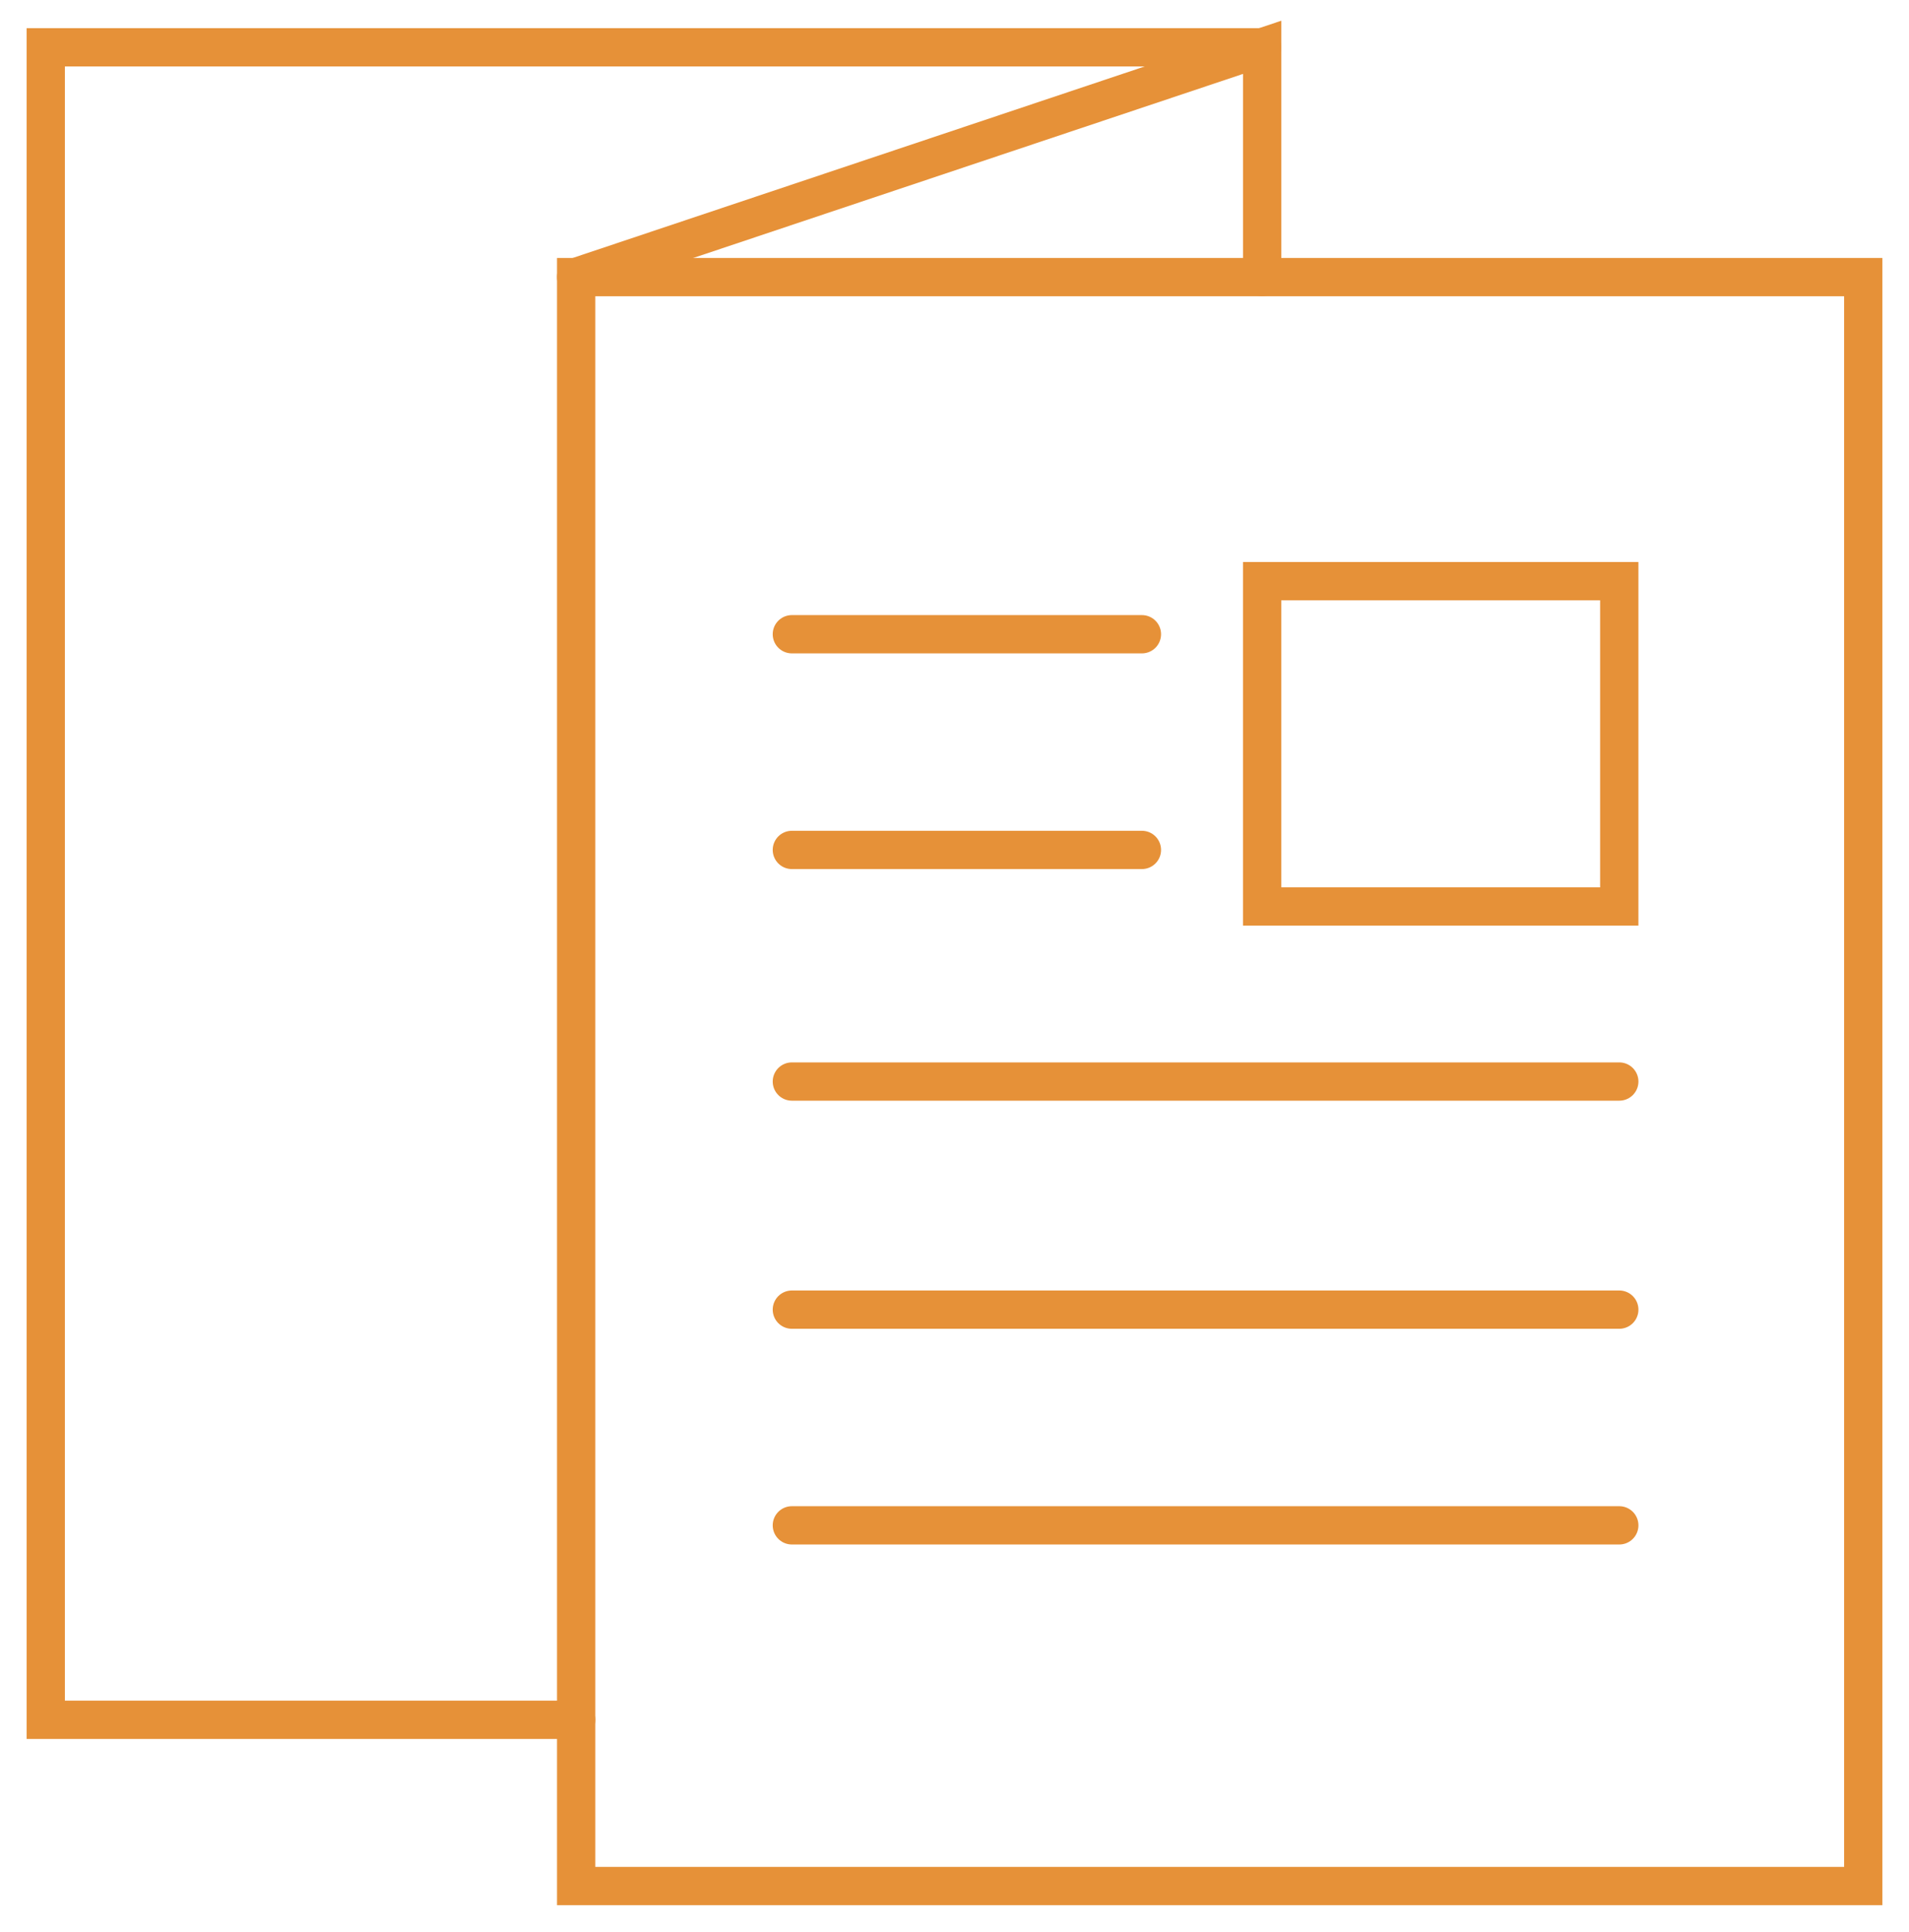 <svg xmlns="http://www.w3.org/2000/svg" xmlns:xlink="http://www.w3.org/1999/xlink" width="99.742" height="100.927" viewBox="0 0 99.742 100.927">
  <defs>
    <clipPath id="clip-path">
      <rect id="Rectangle_1468" data-name="Rectangle 1468" width="99.742" height="100.927" fill="none" stroke="#e69138" stroke-linecap="round" stroke-width="2"/>
    </clipPath>
  </defs>
  <g id="Group_5916" data-name="Group 5916" transform="translate(2 2)">
    <g id="Group_5915" data-name="Group 5915" transform="translate(-2 -2)">
      <g id="Group_5914" data-name="Group 5914" clip-path="url(#clip-path)">
        <rect id="Rectangle_1467" data-name="Rectangle 1467" width="67.249" height="84.061" transform="translate(30.103 14.476)" fill="none" stroke="#e69138" stroke-linecap="round" stroke-miterlimit="10" stroke-width="2"/>
        <path id="Path_7996" data-name="Path 7996" d="M71.088,12.7,106.93.7V12.7" transform="translate(-40.985 1.772)" fill="none" stroke="#e69138" stroke-linecap="round" stroke-miterlimit="10" stroke-width="2"/>
        <path id="Path_7997" data-name="Path 7997" d="M64.054.7H.5V88.082H28.213" transform="translate(1.89 1.772)" fill="none" stroke="#e69138" stroke-linecap="round" stroke-miterlimit="10" stroke-width="2"/>
      </g>
    </g>
    <line id="Line_86" data-name="Line 86" x2="43.232" transform="translate(39.373 77.693)" fill="none" stroke="#e69138" stroke-linecap="round" stroke-miterlimit="10" stroke-width="2"/>
    <line id="Line_87" data-name="Line 87" x2="43.232" transform="translate(39.373 66.423)" fill="none" stroke="#e69138" stroke-linecap="round" stroke-miterlimit="10" stroke-width="2"/>
    <line id="Line_88" data-name="Line 88" x2="43.232" transform="translate(39.373 54.506)" fill="none" stroke="#e69138" stroke-linecap="round" stroke-miterlimit="10" stroke-width="2"/>
    <line id="Line_89" data-name="Line 89" x2="18.29" transform="translate(39.373 42.405)" fill="none" stroke="#e69138" stroke-linecap="round" stroke-miterlimit="10" stroke-width="2"/>
    <line id="Line_90" data-name="Line 90" x2="18.29" transform="translate(39.373 31.136)" fill="none" stroke="#e69138" stroke-linecap="round" stroke-miterlimit="10" stroke-width="2"/>
    <rect id="Rectangle_1469" data-name="Rectangle 1469" width="18.66" height="16.997" transform="translate(63.944 28.364)" fill="none" stroke="#e69138" stroke-linecap="round" stroke-miterlimit="10" stroke-width="2"/>
  </g>
</svg>
